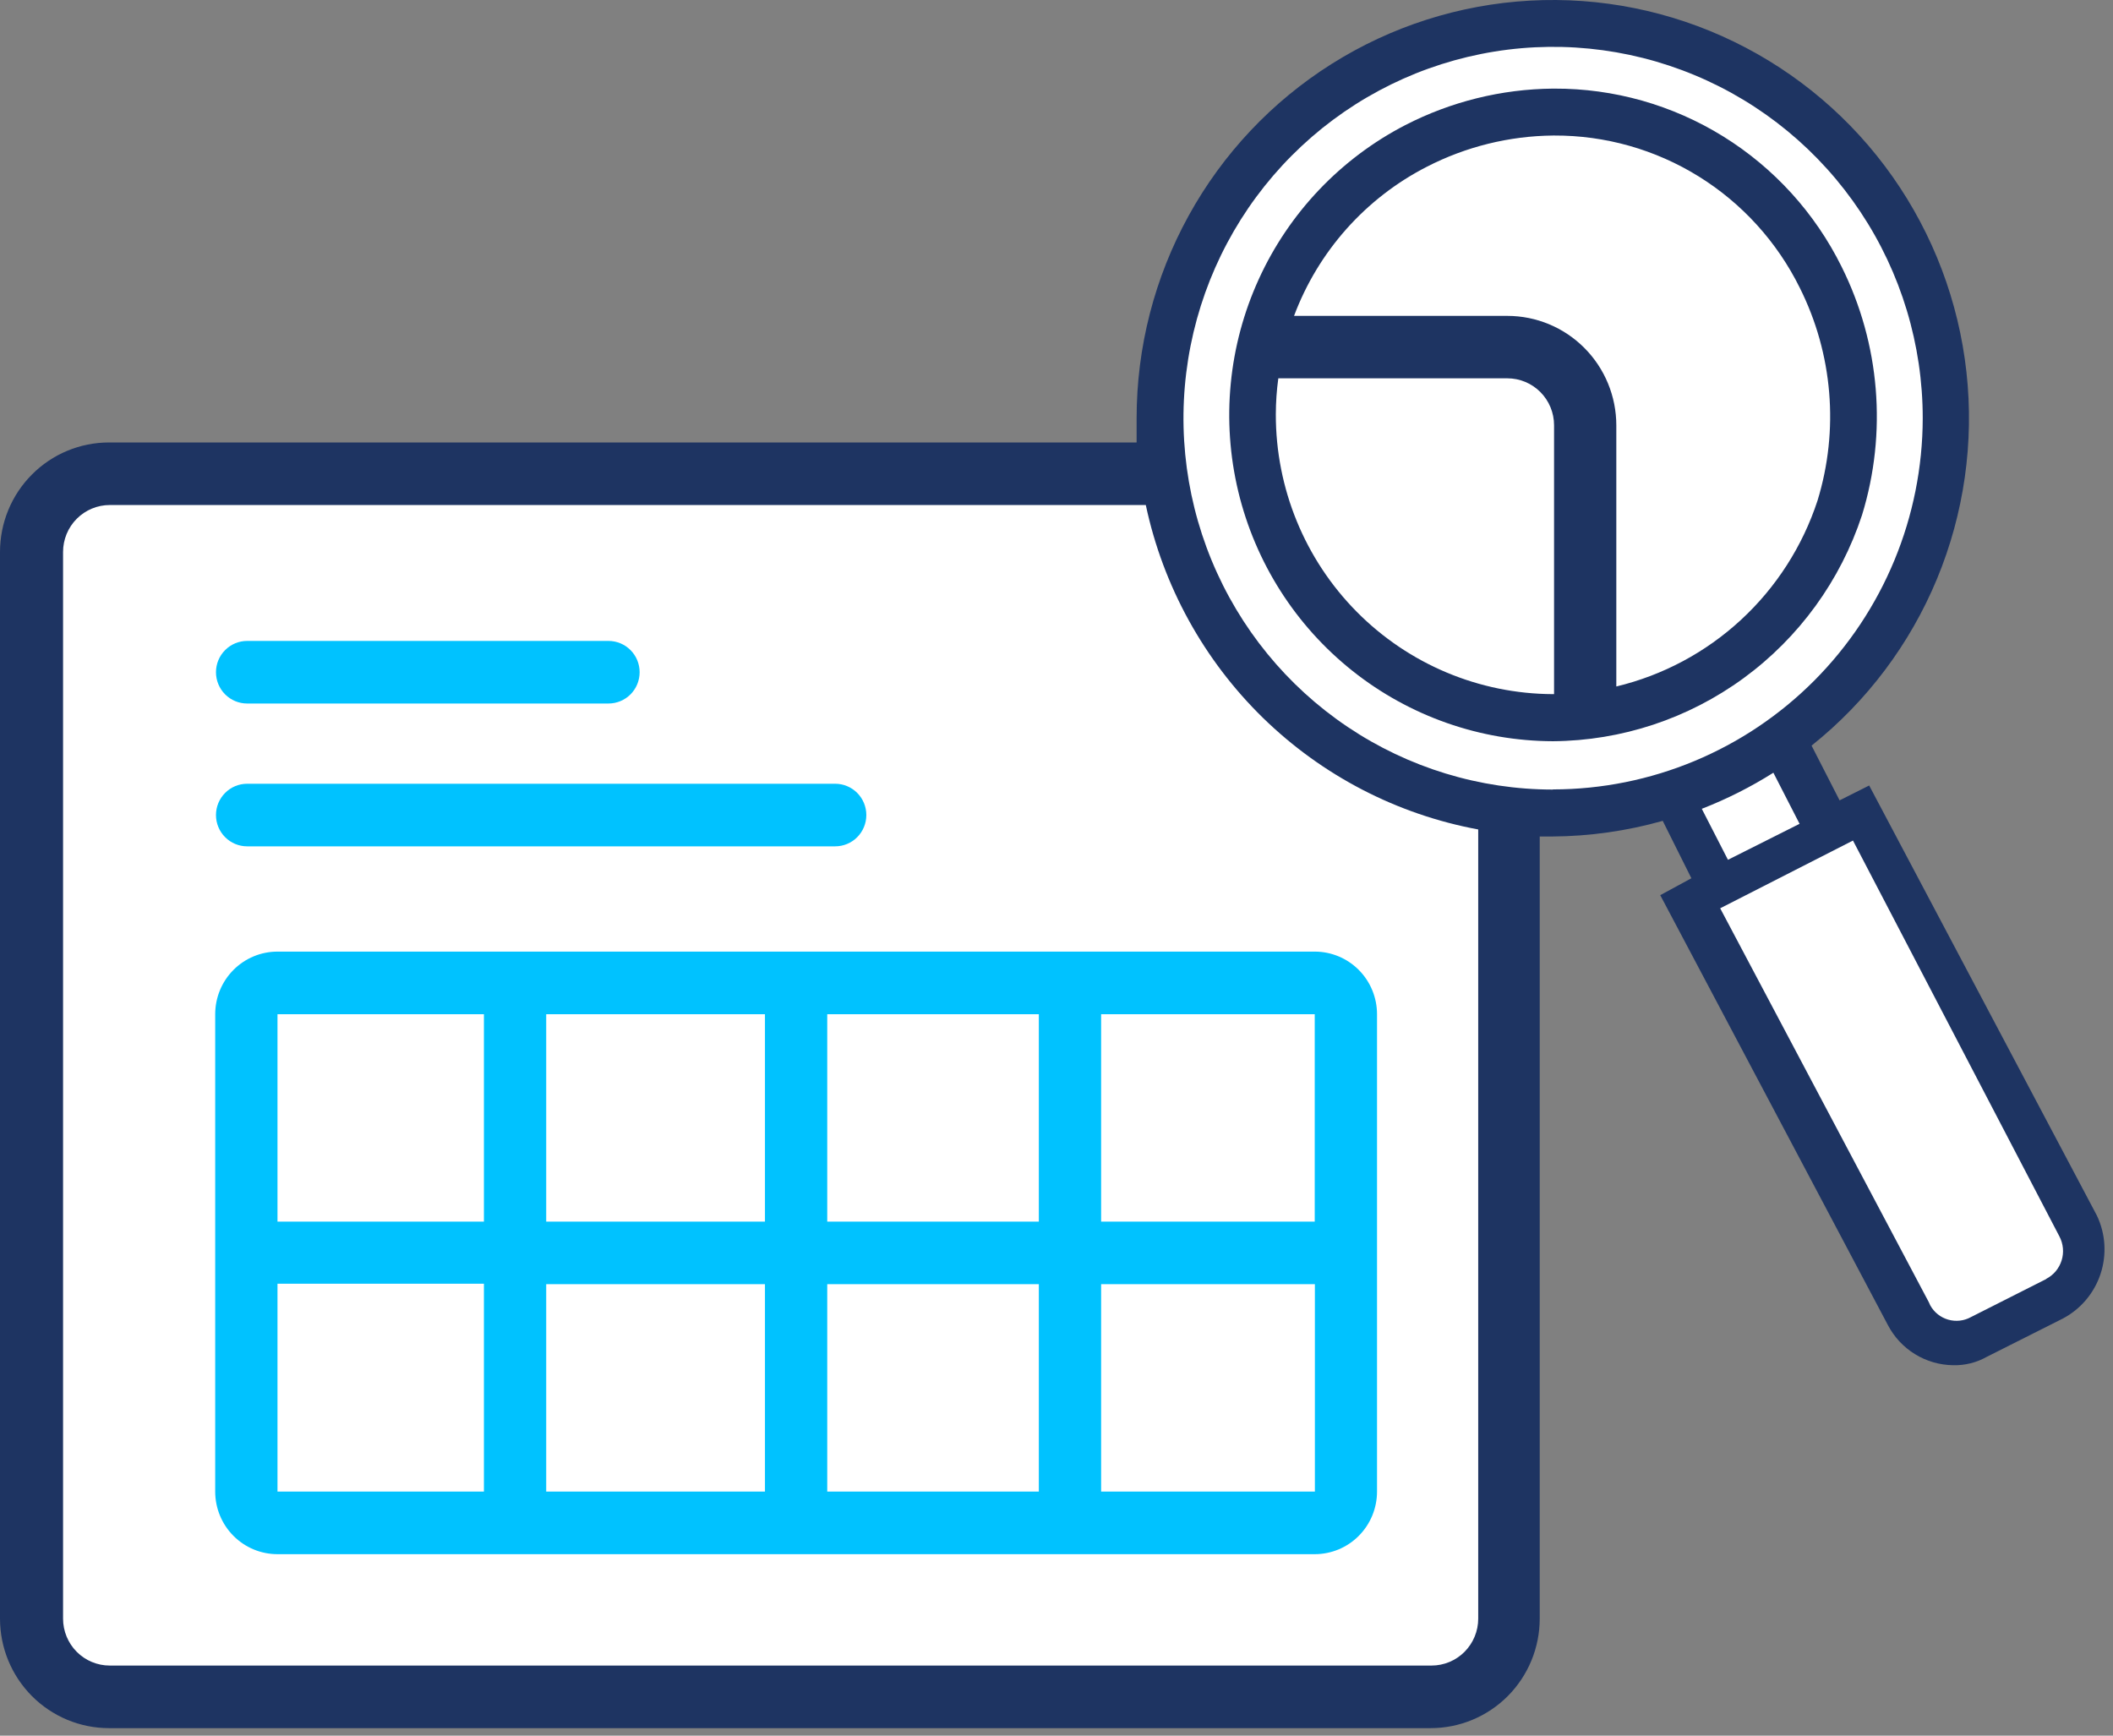 <svg width="84" height="69" viewBox="0 0 84 69" fill="none" xmlns="http://www.w3.org/2000/svg">
<rect x="0" y="0" width="84" height="69" fill="#808080" stroke="none"/>
<path d="M76.192 52.99L67.209 35.99L67.708 34.49L65.787 31.604C65.715 31.811 64.65 32.162 60.721 32.49C55.929 32.89 50.407 27.657 48.244 24.99C46.913 22.157 44.75 15.49 46.747 11.49C49.242 6.49 52.736 2.49 58.225 1.49C63.715 0.49 66.211 0.99 71.201 4.49C76.192 7.99 75.693 9.99 77.19 14.99C78.388 18.99 76.026 23.657 74.695 25.49L71.201 29.49L73.198 32.49H74.695L82.68 49.49L81.183 51.49L77.19 52.99H76.192Z" fill="white"/>
<rect x="1.828" y="18.99" width="57.893" height="48" fill="white"/>
<path d="M24.19 27.968H9.824C9.496 27.968 9.181 27.837 8.949 27.604C8.716 27.37 8.586 27.054 8.586 26.724C8.586 26.394 8.716 26.078 8.949 25.845C9.181 25.611 9.496 25.48 9.824 25.48H24.19C24.518 25.48 24.833 25.611 25.066 25.845C25.298 26.078 25.428 26.394 25.428 26.724C25.428 27.054 25.298 27.37 25.066 27.604C24.833 27.837 24.518 27.968 24.19 27.968Z" fill="#00C2FF"/>
<path d="M33.202 33.646H9.824C9.496 33.646 9.181 33.515 8.949 33.281C8.716 33.048 8.586 32.732 8.586 32.402C8.586 32.072 8.716 31.756 8.949 31.523C9.181 31.289 9.496 31.158 9.824 31.158H33.202C33.531 31.158 33.846 31.289 34.078 31.523C34.31 31.756 34.44 32.072 34.44 32.402C34.44 32.732 34.31 33.048 34.078 33.281C33.846 33.515 33.531 33.646 33.202 33.646Z" fill="#00C2FF"/>
<path d="M77.406 12.708C77.487 12.957 77.487 13.212 77.574 13.46C77.487 13.212 77.487 12.957 77.406 12.708Z" fill="#1E3462"/>
<path d="M77.656 14.138C77.656 14.386 77.743 14.641 77.743 14.896C77.758 14.64 77.729 14.384 77.656 14.138Z" fill="#1E3462"/>
<g opacity="0.56">
<path opacity="0.56" d="M77.156 11.949C77.255 12.191 77.312 12.447 77.324 12.708C77.312 12.447 77.255 12.191 77.156 11.949Z" fill="#00C2FF"/>
</g>
<g opacity="0.56">
<path opacity="0.56" d="M77.734 14.896C77.734 15.145 77.821 15.481 77.821 15.736C77.833 15.453 77.804 15.171 77.734 14.896Z" fill="#00C2FF"/>
</g>
<g opacity="0.56">
<path opacity="0.56" d="M77.578 13.46C77.642 13.68 77.669 13.909 77.659 14.138C77.659 13.883 77.578 13.634 77.578 13.46Z" fill="#00C2FF"/>
</g>
<g opacity="0.56">
<path opacity="0.56" d="M71.797 29.125C74.279 27.195 76.12 24.554 77.077 21.551C77.572 19.826 77.826 18.041 77.832 16.246C77.884 18.715 77.366 21.163 76.319 23.397C75.272 25.632 73.724 27.592 71.797 29.125Z" fill="#00C2FF"/>
</g>
<g opacity="0.56">
<path opacity="0.56" d="M67.438 31.65C67.703 31.57 67.957 31.455 68.193 31.308C67.976 31.488 67.715 31.606 67.438 31.65Z" fill="#00C2FF"/>
</g>
<g opacity="0.56">
<path opacity="0.56" d="M68.948 30.991C68.733 31.121 68.507 31.234 68.273 31.327C68.527 31.246 68.775 31.078 69.029 30.991C69.45 30.742 69.864 30.574 70.266 30.319C69.864 30.469 69.45 30.724 68.948 30.991Z" fill="#00C2FF"/>
</g>
<path d="M61.734 28.534C59.052 28.525 56.45 27.612 54.346 25.941C52.242 24.27 50.757 21.938 50.13 19.318C49.502 16.698 49.767 13.942 50.884 11.492C52 9.042 53.903 7.039 56.287 5.805C57.974 4.936 59.839 4.474 61.734 4.455C63.941 4.446 66.107 5.056 67.988 6.216C69.868 7.376 71.39 9.041 72.38 11.022C73.794 13.87 74.062 17.154 73.129 20.195C72.334 22.606 70.808 24.707 68.764 26.203C66.721 27.698 64.262 28.514 61.734 28.534Z" fill="white"/>
<path d="M73.212 10.606C72.156 8.471 70.525 6.676 68.506 5.424C66.487 4.172 64.159 3.514 61.786 3.523H61.73C59.691 3.542 57.684 4.038 55.868 4.972C53.297 6.301 51.245 8.458 50.041 11.099C48.836 13.74 48.549 16.711 49.225 19.535C49.902 22.359 51.503 24.874 53.772 26.675C56.04 28.476 58.845 29.459 61.736 29.467C64.463 29.448 67.115 28.57 69.319 26.957C71.523 25.343 73.168 23.077 74.023 20.475C75.029 17.203 74.738 13.668 73.212 10.606ZM61.78 27.595H61.736C58.808 27.585 56.002 26.408 53.937 24.323C51.871 22.237 50.714 19.413 50.719 16.47C50.72 15.992 50.753 15.514 50.818 15.04H59.923C60.415 15.04 60.888 15.236 61.236 15.586C61.584 15.936 61.78 16.41 61.78 16.905V27.595ZM72.253 19.903C71.658 21.718 70.611 23.349 69.211 24.642C67.811 25.936 66.105 26.847 64.255 27.291V16.912C64.255 15.757 63.799 14.65 62.986 13.833C62.174 13.017 61.072 12.558 59.923 12.558H51.443C52.405 9.992 54.285 7.879 56.717 6.632C58.273 5.831 59.994 5.405 61.742 5.388H61.792C63.818 5.381 65.806 5.944 67.53 7.014C69.254 8.083 70.645 9.616 71.547 11.439C72.862 14.063 73.115 17.096 72.253 19.903Z" fill="#1E3462"/>
<path d="M83.356 48.317L74.307 31.227L73.131 31.818L72.017 29.642C74.21 27.892 75.926 25.611 77.003 23.014C78.08 20.416 78.483 17.586 78.174 14.79C77.865 11.993 76.854 9.321 75.237 7.023C73.62 4.726 71.448 2.879 68.926 1.655C66.404 0.431 63.614 -0.13 60.818 0.025C58.021 0.18 55.309 1.046 52.937 2.542C50.564 4.037 48.608 6.113 47.253 8.576C45.897 11.038 45.185 13.806 45.185 16.62C45.185 16.943 45.185 17.241 45.185 17.59H4.333C3.184 17.59 2.082 18.048 1.269 18.865C0.456 19.681 0 20.788 0 21.943V64.349C0 65.503 0.456 66.61 1.269 67.427C2.082 68.243 3.184 68.702 4.333 68.702H56.877C58.026 68.702 59.128 68.243 59.941 67.427C60.753 66.61 61.21 65.503 61.21 64.349V33.255H61.705C63.191 33.246 64.669 33.037 66.1 32.633L67.239 34.915L66.001 35.587L75.05 52.676C75.299 53.153 75.671 53.553 76.128 53.834C76.584 54.115 77.108 54.267 77.643 54.274C78.113 54.286 78.577 54.17 78.987 53.938L82.001 52.421C82.713 52.047 83.252 51.41 83.505 50.644C83.758 49.878 83.705 49.044 83.356 48.317ZM58.765 64.349C58.765 64.843 58.569 65.318 58.221 65.668C57.873 66.018 57.4 66.214 56.908 66.214H4.364C3.871 66.214 3.399 66.018 3.051 65.668C2.702 65.318 2.507 64.843 2.507 64.349V21.943C2.507 21.448 2.702 20.974 3.051 20.624C3.399 20.274 3.871 20.077 4.364 20.077H45.55C46.236 23.299 47.858 26.244 50.21 28.54C52.563 30.835 55.54 32.379 58.765 32.975V64.349ZM61.736 31.389C58.83 31.388 55.989 30.521 53.574 28.898C51.158 27.275 49.276 24.969 48.164 22.271C47.053 19.573 46.763 16.605 47.331 13.742C47.899 10.878 49.298 8.248 51.354 6.184C53.409 4.12 56.027 2.715 58.878 2.146C61.728 1.577 64.682 1.869 67.367 2.987C70.052 4.104 72.346 5.997 73.96 8.424C75.575 10.852 76.436 13.706 76.436 16.626C76.43 20.54 74.879 24.291 72.123 27.058C69.367 29.824 65.632 31.38 61.736 31.383V31.389ZM70.501 30.724L71.54 32.751L68.693 34.181L67.653 32.154C68.646 31.768 69.6 31.287 70.501 30.718V30.724ZM81.345 50.848L78.355 52.359C78.079 52.513 77.752 52.55 77.448 52.462C77.144 52.375 76.887 52.17 76.734 51.892L76.678 51.768L68.384 36.109L73.663 33.416L81.871 49.156C81.947 49.301 81.994 49.46 82.009 49.624C82.024 49.787 82.006 49.952 81.957 50.109C81.908 50.266 81.829 50.411 81.724 50.537C81.619 50.662 81.49 50.766 81.345 50.841V50.848Z" fill="#1E3462"/>
<path d="M8.555 40.319V59.298C8.555 59.958 8.816 60.591 9.28 61.057C9.744 61.524 10.374 61.786 11.031 61.786H52.266C52.923 61.786 53.553 61.524 54.017 61.057C54.481 60.591 54.742 59.958 54.742 59.298V40.319C54.742 39.659 54.481 39.026 54.017 38.56C53.553 38.093 52.923 37.831 52.266 37.831H11.031C10.374 37.831 9.744 38.093 9.28 38.56C8.816 39.026 8.555 39.659 8.555 40.319ZM19.238 59.298H11.031V51.033H19.238V59.298ZM43.774 40.319H52.266V48.565H43.774V40.319ZM43.774 51.052H52.272V59.298H43.774V51.052ZM32.886 40.319H41.298V48.565H32.886V40.319ZM32.886 51.052H41.298V59.298H32.886V51.052ZM21.714 40.319H30.41V48.565H21.714V40.319ZM21.714 51.052H30.41V59.298H21.714V51.052ZM19.238 48.565H11.031V40.319H19.238V48.565Z" fill="#00C2FF"/>
</svg>
